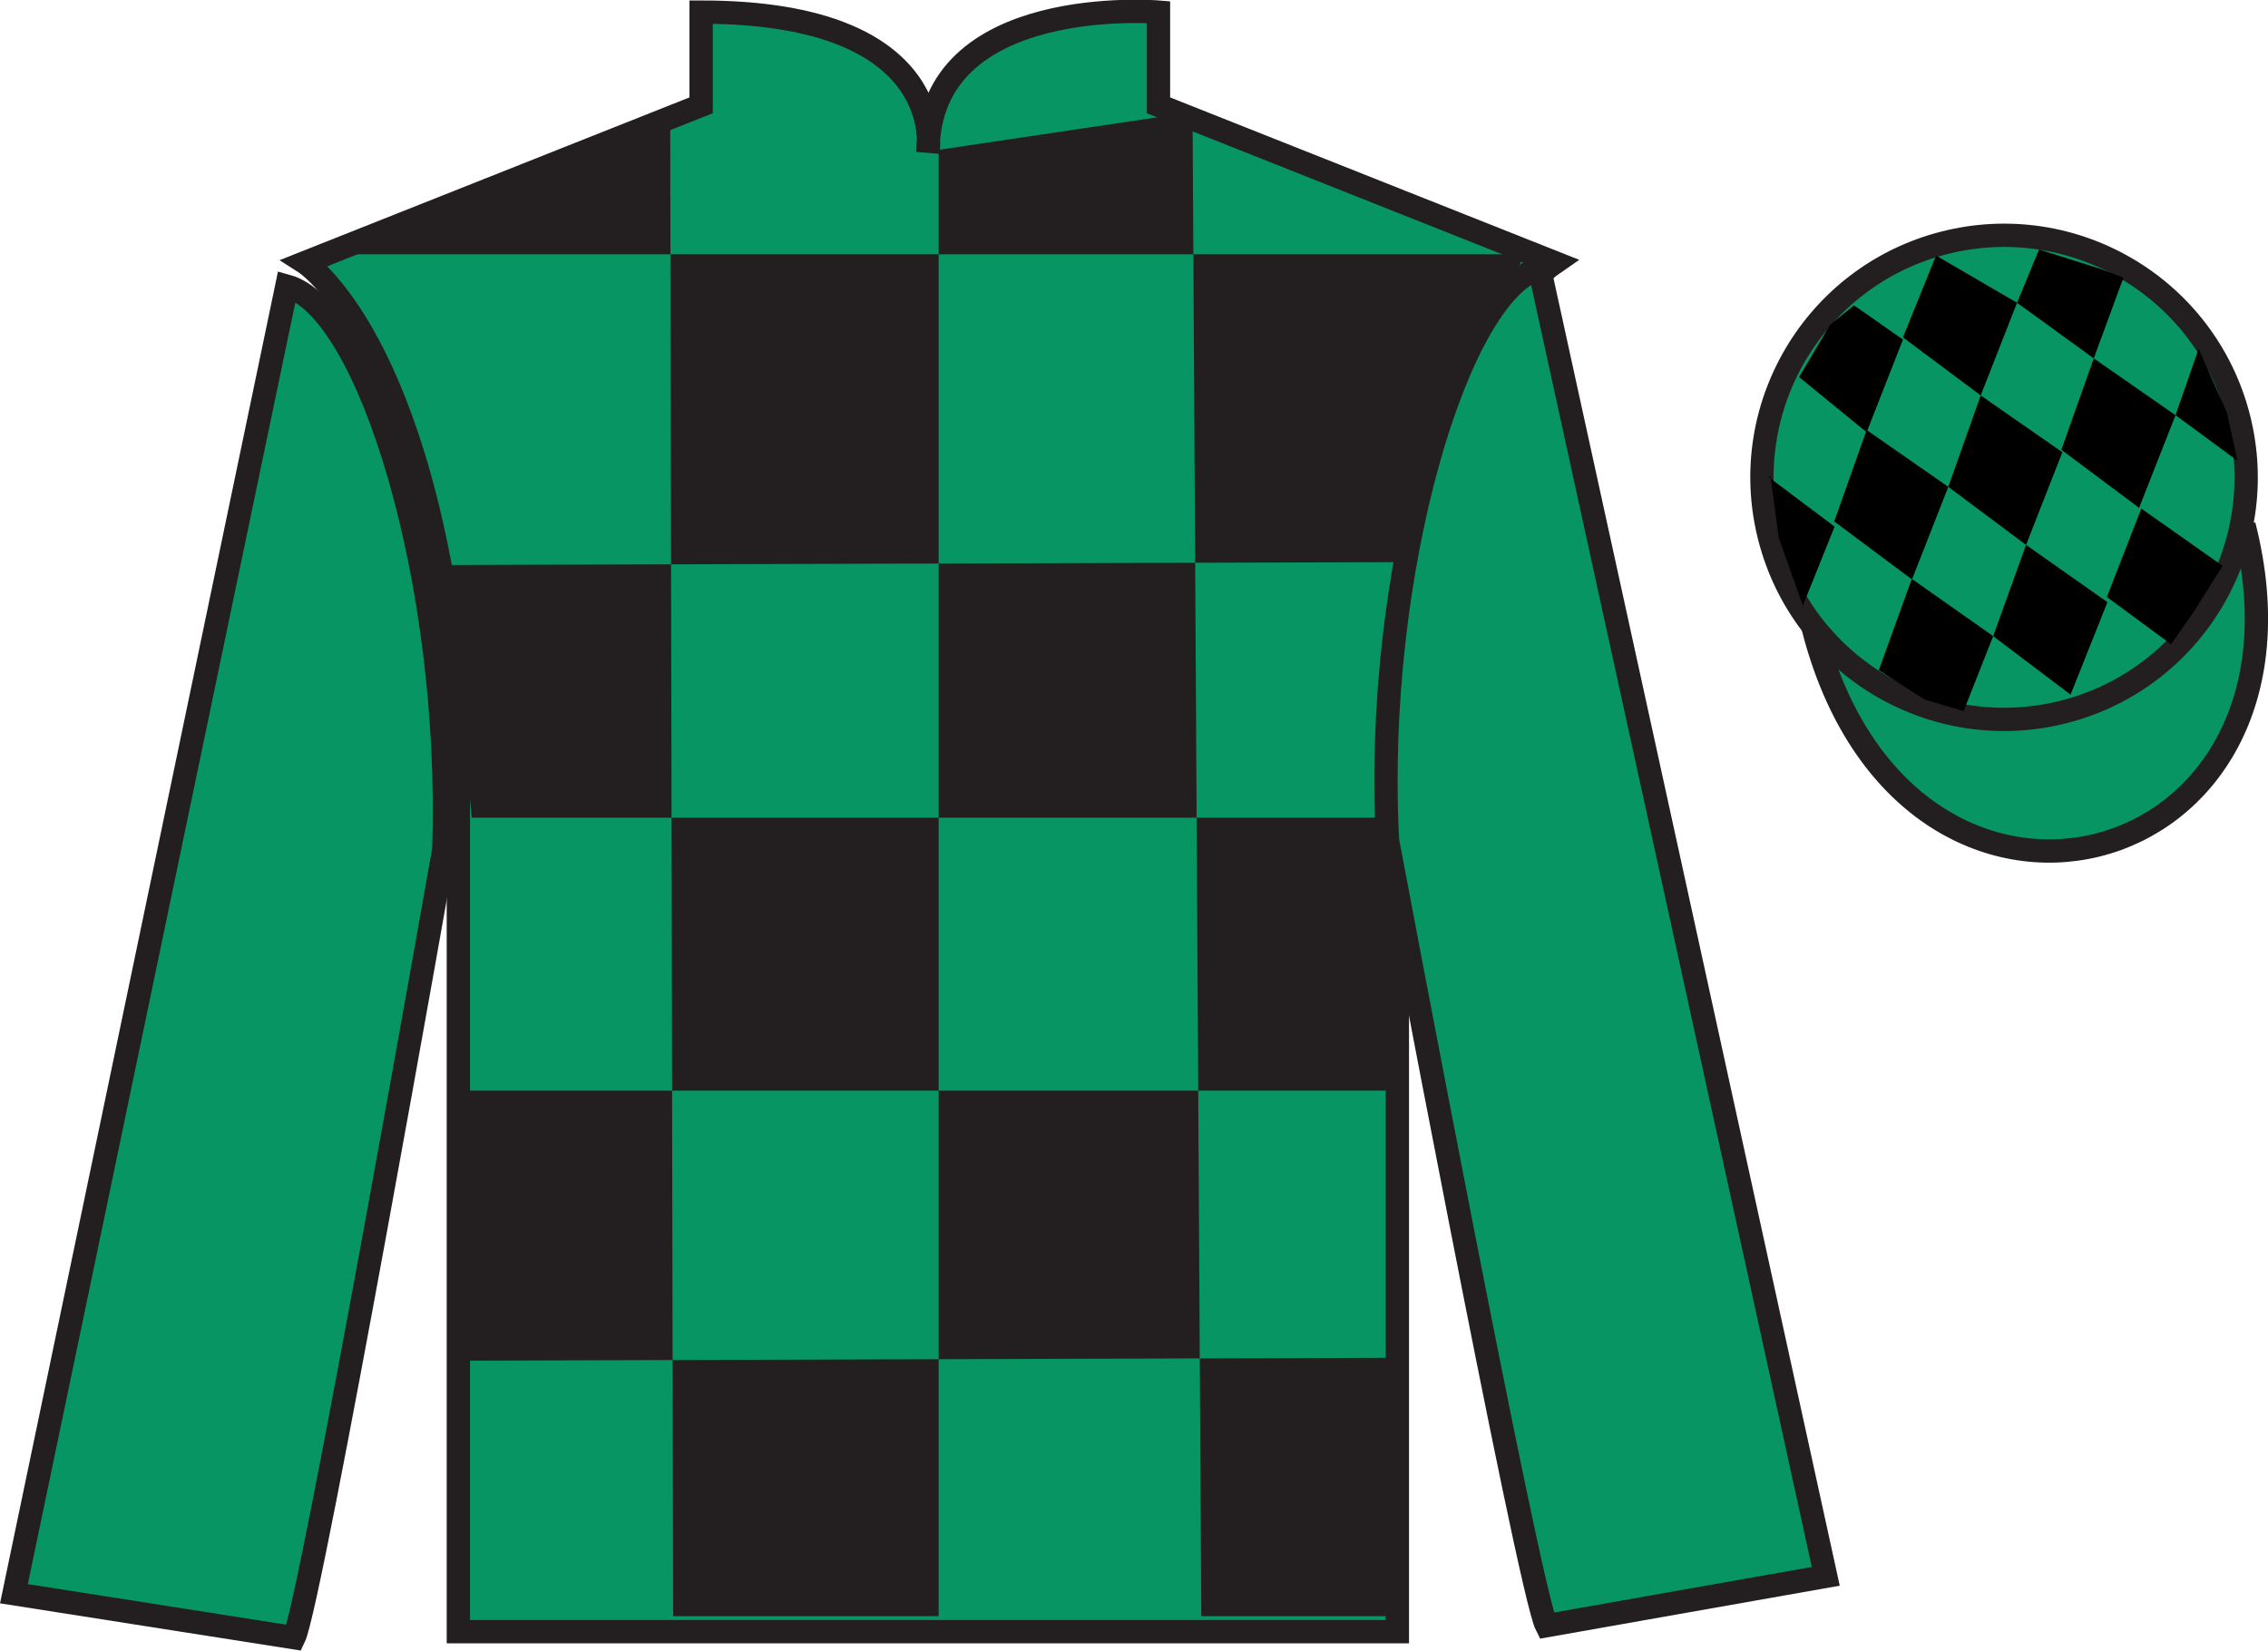 <?xml version="1.0" encoding="UTF-8"?>
<svg xmlns="http://www.w3.org/2000/svg" xmlns:xlink="http://www.w3.org/1999/xlink" width="97.32pt" height="70.83pt" viewBox="0 0 97.32 70.83" version="1.1">
<g id="surface0">
<path style="fill-rule:nonzero;fill:rgb(3.105%,58.819%,38.753%);fill-opacity:1;stroke-width:10;stroke-linecap:butt;stroke-linejoin:miter;stroke:rgb(13.73%,12.16%,12.549%);stroke-opacity:1;stroke-miterlimit:4;" d="M 778.008 439.003 C 817.734 283.378 1001.68 330.956 962.891 482.948 " transform="matrix(0.1,0,0,-0.1,0,70.83)"/>
<path style=" stroke:none;fill-rule:nonzero;fill:rgb(3.105%,58.819%,38.753%);fill-opacity:1;" d="M 13.086 11.27 C 13.086 11.27 18.168 14.52 19.668 29.855 C 19.668 29.855 19.668 44.855 19.668 70.02 L 59.961 70.02 L 59.961 29.688 C 59.961 29.688 61.75 14.688 66.711 11.27 L 49.711 4.52 L 49.711 0.52 C 49.711 0.52 39.82 -0.312 39.82 6.52 C 39.82 6.52 40.836 0.52 30.086 0.52 L 30.086 4.52 L 13.086 11.27 "/>
<path style="fill:none;stroke-width:10;stroke-linecap:butt;stroke-linejoin:miter;stroke:rgb(13.73%,12.16%,12.549%);stroke-opacity:1;stroke-miterlimit:4;" d="M 130.859 595.605 C 130.859 595.605 181.68 563.105 196.68 409.745 C 196.68 409.745 196.68 259.745 196.68 8.105 L 599.609 8.105 L 599.609 411.425 C 599.609 411.425 617.5 561.425 667.109 595.605 L 497.109 663.105 L 497.109 703.105 C 497.109 703.105 398.203 711.425 398.203 643.105 C 398.203 643.105 408.359 703.105 300.859 703.105 L 300.859 663.105 L 130.859 595.605 Z M 130.859 595.605 " transform="matrix(0.1,0,0,-0.1,0,70.83)"/>
<path style=" stroke:none;fill-rule:nonzero;fill:rgb(13.73%,12.16%,12.549%);fill-opacity:1;" d="M 28.758 5.059 L 28.883 69.355 L 40.277 69.355 L 40.277 6.43 L 51.172 4.809 L 51.547 69.355 L 60.062 69.355 L 60.062 58.266 L 19.992 58.391 L 20.117 46.801 L 60.062 46.801 L 60.312 35.09 L 20.242 35.09 L 19.242 24.246 L 60.812 24.121 C 61.062 18.828 65.445 10.914 65.445 10.914 L 13.984 10.914 L 28.758 5.059 "/>
<path style=" stroke:none;fill-rule:nonzero;fill:rgb(3.105%,58.819%,38.753%);fill-opacity:1;" d="M 12.617 70.277 C 13.352 68.77 19.043 36.465 19.043 36.465 C 19.43 24.961 15.816 13.242 12.309 12.277 L 0.598 68.391 L 12.617 70.277 "/>
<path style="fill:none;stroke-width:10;stroke-linecap:butt;stroke-linejoin:miter;stroke:rgb(13.73%,12.16%,12.549%);stroke-opacity:1;stroke-miterlimit:4;" d="M 126.172 5.527 C 133.516 20.605 190.43 343.652 190.43 343.652 C 194.297 458.691 158.164 575.878 123.086 585.527 L 5.977 24.394 L 126.172 5.527 Z M 126.172 5.527 " transform="matrix(0.1,0,0,-0.1,0,70.83)"/>
<path style=" stroke:none;fill-rule:nonzero;fill:rgb(3.105%,58.819%,38.753%);fill-opacity:1;" d="M 78.344 67.645 L 66.055 11.512 C 62.562 12.543 58.93 24.578 59.539 36.074 C 59.539 36.074 65.598 68.27 66.363 69.762 L 78.344 67.645 "/>
<path style="fill:none;stroke-width:10;stroke-linecap:butt;stroke-linejoin:miter;stroke:rgb(13.73%,12.16%,12.549%);stroke-opacity:1;stroke-miterlimit:4;" d="M 783.438 31.855 L 660.547 593.183 C 625.625 582.87 589.297 462.519 595.391 347.558 C 595.391 347.558 655.977 25.605 663.633 10.683 L 783.438 31.855 Z M 783.438 31.855 " transform="matrix(0.1,0,0,-0.1,0,70.83)"/>
<path style=" stroke:none;fill-rule:nonzero;fill:rgb(3.105%,58.819%,38.753%);fill-opacity:1;" d="M 88.562 30.547 C 94.121 29.129 97.477 23.473 96.059 17.918 C 94.641 12.359 88.984 9.004 83.426 10.422 C 77.867 11.84 74.512 17.496 75.93 23.051 C 77.348 28.609 83.004 31.965 88.562 30.547 "/>
<path style="fill:none;stroke-width:10;stroke-linecap:butt;stroke-linejoin:miter;stroke:rgb(13.73%,12.16%,12.549%);stroke-opacity:1;stroke-miterlimit:4;" d="M 885.625 402.831 C 941.211 417.011 974.766 473.573 960.586 529.12 C 946.406 584.706 889.844 618.261 834.258 604.081 C 778.672 589.902 745.117 533.339 759.297 477.792 C 773.477 422.206 830.039 388.652 885.625 402.831 Z M 885.625 402.831 " transform="matrix(0.1,0,0,-0.1,0,70.83)"/>
<path style=" stroke:none;fill-rule:nonzero;fill:rgb(0%,0%,0%);fill-opacity:1;" d="M 79.555 13.102 L 78.527 13.941 L 77.199 16.18 L 80.098 18.547 L 81.656 14.57 L 79.555 13.102 "/>
<path style=" stroke:none;fill-rule:nonzero;fill:rgb(0%,0%,0%);fill-opacity:1;" d="M 83.246 11.066 L 83.109 10.988 L 83.039 11.059 L 81.656 14.477 L 84.992 16.969 L 86.551 12.992 L 83.246 11.066 "/>
<path style=" stroke:none;fill-rule:nonzero;fill:rgb(0%,0%,0%);fill-opacity:1;" d="M 90.086 11.523 L 87.496 10.707 L 86.551 12.992 L 89.844 15.379 L 91 12.23 L 91.125 11.918 L 90.086 11.523 "/>
<path style=" stroke:none;fill-rule:nonzero;fill:rgb(0%,0%,0%);fill-opacity:1;" d="M 80.098 18.453 L 78.707 22.375 L 82.043 24.867 L 83.602 20.891 L 80.098 18.453 "/>
<path style=" stroke:none;fill-rule:nonzero;fill:rgb(0%,0%,0%);fill-opacity:1;" d="M 84.992 16.969 L 83.602 20.891 L 86.938 23.383 L 88.496 19.406 L 84.992 16.969 "/>
<path style=" stroke:none;fill-rule:nonzero;fill:rgb(0%,0%,0%);fill-opacity:1;" d="M 89.844 15.379 L 88.453 19.301 L 91.789 21.793 L 93.352 17.816 L 89.844 15.379 "/>
<path style=" stroke:none;fill-rule:nonzero;fill:rgb(0%,0%,0%);fill-opacity:1;" d="M 82.035 24.84 L 80.621 28.758 L 82.57 30.012 L 84.258 30.516 L 85.527 27.297 L 82.035 24.84 "/>
<path style=" stroke:none;fill-rule:nonzero;fill:rgb(0%,0%,0%);fill-opacity:1;" d="M 86.938 23.383 L 85.527 27.297 L 88.848 29.809 L 90.43 25.84 L 86.938 23.383 "/>
<path style=" stroke:none;fill-rule:nonzero;fill:rgb(0%,0%,0%);fill-opacity:1;" d="M 91.883 21.824 L 90.406 25.617 L 93.16 27.648 L 94.145 26.238 L 95.371 24.281 L 91.883 21.824 "/>
<path style=" stroke:none;fill-rule:nonzero;fill:rgb(0%,0%,0%);fill-opacity:1;" d="M 75.906 20.484 L 75.969 20.422 L 76.328 23.082 L 77.414 26.137 L 77.352 26.012 L 78.723 22.598 L 75.906 20.484 "/>
<path style=" stroke:none;fill-rule:nonzero;fill:rgb(0%,0%,0%);fill-opacity:1;" d="M 94.344 14.969 L 94.344 14.969 L 93.352 17.816 L 96.008 19.77 L 95.559 17.707 L 94.344 14.969 "/>
</g>
</svg>
